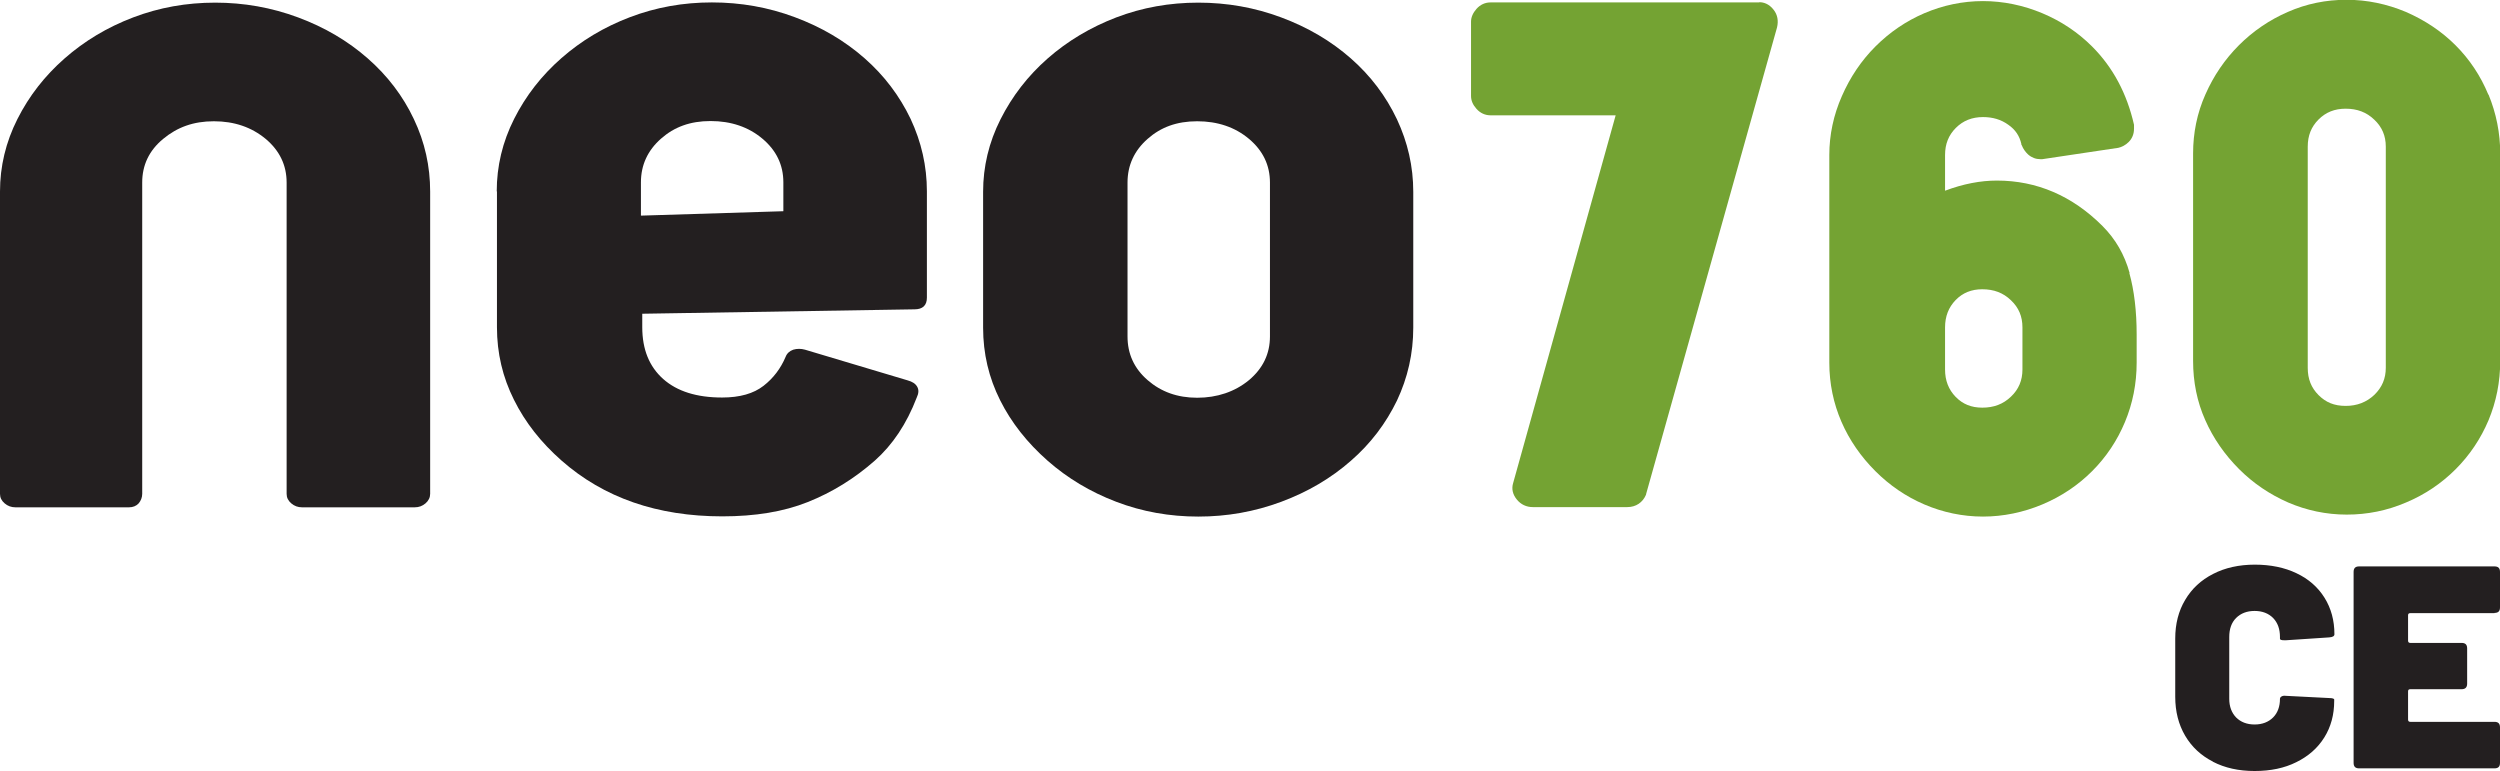 <?xml version="1.0" encoding="UTF-8"?>
<svg xmlns="http://www.w3.org/2000/svg" version="1.1" viewBox="0 0 113.39 34.97">
  <!-- Generator: Adobe Illustrator 29.0.0, SVG Export Plug-In . SVG Version: 2.1.0 Build 186)  -->
  <defs>
    <style>
      .st0 {
        fill: #231f20;
      }

      .st1 {
        fill: #74a333;
      }

      .st2 {
        isolation: isolate;
      }

      .st3 {
        mix-blend-mode: multiply;
      }
    </style>
  </defs>
  <g class="st2">
    <g id="Layer_1">
      <g>
        <g class="st3">
          <path class="st0" d="M57.6,8.28c0-.79-.32-1.45-.95-1.98-.63-.53-1.42-.8-2.35-.8s-1.65.27-2.25.8c-.6.53-.91,1.19-.91,1.98v6.98c0,.79.3,1.45.91,1.98s1.35.8,2.25.8,1.71-.27,2.35-.8c.63-.53.95-1.19.95-1.98v-6.98ZM58.11.79c1.21.45,2.26,1.07,3.16,1.86.9.79,1.59,1.71,2.09,2.76.49,1.05.74,2.14.74,3.29v6.16c0,1.17-.25,2.27-.74,3.31-.5,1.03-1.19,1.95-2.09,2.73-.9.79-1.95,1.41-3.16,1.86-1.21.45-2.46.67-3.76.67s-2.54-.22-3.72-.67c-1.18-.45-2.21-1.07-3.11-1.86-.93-.82-1.65-1.73-2.16-2.75s-.77-2.11-.77-3.29v-6.16c0-1.14.26-2.24.79-3.29.53-1.05,1.24-1.97,2.14-2.76.9-.79,1.94-1.41,3.11-1.86,1.18-.45,2.42-.67,3.72-.67s2.56.22,3.76.67"/>
        </g>
        <g class="st3">
          <path class="st0" d="M.21,22.83c-.14-.12-.21-.26-.21-.43v-13.71c0-1.14.26-2.24.79-3.29.53-1.05,1.24-1.96,2.14-2.75.9-.79,1.93-1.41,3.11-1.86,1.18-.45,2.42-.67,3.72-.67s2.55.22,3.76.67c1.21.45,2.26,1.07,3.16,1.86.9.79,1.6,1.71,2.09,2.75.5,1.05.74,2.14.74,3.29v13.71c0,.16-.07.31-.21.43-.14.12-.3.18-.49.18h-5.11c-.19,0-.35-.06-.49-.18-.14-.12-.21-.26-.21-.43v-14.12c0-.79-.32-1.45-.95-1.98-.64-.53-1.42-.8-2.35-.8s-1.66.27-2.3.8c-.64.53-.95,1.19-.95,1.98v14.12c0,.16-.06.31-.16.43-.11.12-.26.18-.44.18H.7c-.19,0-.35-.06-.49-.18"/>
        </g>
        <g class="st3">
          <path class="st0" d="M35.53,9.58v-1.31c0-.79-.32-1.45-.95-1.98-.63-.53-1.42-.8-2.35-.8s-1.65.27-2.25.8c-.6.53-.91,1.19-.91,1.98v1.51l6.46-.2ZM22.53,8.68c0-1.14.26-2.24.79-3.29.53-1.05,1.24-1.96,2.14-2.75.9-.79,1.93-1.41,3.11-1.86,1.18-.45,2.42-.67,3.72-.67s2.56.22,3.76.67c1.21.45,2.26,1.07,3.16,1.86.9.79,1.59,1.71,2.09,2.75.49,1.05.74,2.14.74,3.29v4.82c0,.35-.19.53-.56.53l-12.35.2v.61c0,1.01.32,1.79.95,2.35.63.56,1.52.84,2.67.84.81,0,1.43-.18,1.88-.53.45-.35.78-.79,1-1.31.06-.16.18-.27.35-.33.17-.05.35-.05.53,0l4.65,1.39c.22.06.36.15.44.29.08.14.07.3-.02.49-.46,1.2-1.1,2.15-1.9,2.86-.93.82-1.94,1.44-3.04,1.88-1.1.44-2.39.65-3.88.65-2.94,0-5.37-.84-7.29-2.53-.93-.82-1.65-1.73-2.16-2.76-.51-1.02-.77-2.11-.77-3.29v-6.16Z"/>
        </g>
        <path class="st1" d="M106.39,4.93c.52,0,.95.16,1.3.5.35.33.52.73.52,1.22v10.03c0,.49-.17.89-.52,1.23-.35.33-.78.5-1.3.5s-.9-.16-1.23-.49c-.33-.33-.49-.73-.49-1.23V6.65c0-.5.16-.9.49-1.23s.73-.49,1.23-.49M112.86,4.29c-.35-.85-.85-1.6-1.49-2.24-.64-.64-1.4-1.14-2.25-1.51-.86-.36-1.76-.55-2.69-.55s-1.82.18-2.66.55c-.83.36-1.58.87-2.22,1.51-.64.64-1.15,1.39-1.52,2.23-.38.85-.56,1.75-.56,2.68v9.41c0,.95.18,1.85.55,2.68.36.82.88,1.57,1.54,2.23.64.64,1.38,1.14,2.22,1.51.84.36,1.73.55,2.66.55s1.83-.18,2.69-.55c.86-.36,1.61-.87,2.25-1.51.64-.64,1.14-1.39,1.49-2.22.35-.84.53-1.74.53-2.69V6.96c0-.92-.18-1.82-.53-2.67"/>
        <path class="st1" d="M79.79.11h-12.19c-.24,0-.46.1-.63.29-.16.18-.25.38-.25.58v3.37c0,.21.08.4.25.59.17.19.39.29.63.29h5.68l-4.65,16.68c-.08.26-.02.52.17.75.18.22.43.34.72.34h4.29c.39,0,.7-.21.85-.57v-.02s5.94-21.17,5.94-21.17h0c.07-.3.02-.57-.15-.79-.22-.29-.48-.35-.65-.35"/>
        <g class="st3">
          <path class="st0" d="M100.38,34.55c-.55-.28-.97-.67-1.27-1.18-.3-.51-.45-1.1-.45-1.77v-2.64c0-.66.15-1.25.45-1.75.3-.51.72-.9,1.27-1.18.54-.28,1.18-.42,1.89-.42s1.35.13,1.89.39c.55.26.97.63,1.27,1.11.3.48.45,1.03.45,1.66,0,.08-.08.13-.24.14l-1.96.13h-.07c-.13,0-.2-.02-.2-.07v-.08c0-.36-.1-.64-.31-.86-.21-.21-.49-.32-.84-.32s-.63.11-.84.32c-.21.21-.31.5-.31.86v2.81c0,.35.11.63.31.84.21.21.49.32.84.32s.63-.11.84-.32c.21-.21.31-.5.31-.84,0-.04.02-.08.07-.11.05-.03.11-.04.19-.03l1.96.1c.16,0,.24.03.24.07v.06c0,.63-.15,1.18-.45,1.66-.3.48-.72.85-1.27,1.12-.54.27-1.17.4-1.89.4s-1.35-.14-1.89-.42"/>
        </g>
        <g class="st3">
          <path class="st0" d="M113.14,27.81h-3.82c-.07,0-.1.03-.1.1v1.15c0,.07.04.1.1.1h2.33c.17,0,.25.08.25.25v1.6c0,.16-.08.25-.25.25h-2.33c-.07,0-.1.03-.1.1v1.28c0,.07.04.1.1.1h3.82c.17,0,.25.08.25.25v1.61c0,.17-.08.25-.25.25h-6.14c-.17,0-.25-.08-.25-.25v-8.66c0-.17.08-.25.25-.25h6.14c.17,0,.25.08.25.25v1.61c0,.17-.08.25-.25.25"/>
        </g>
        <path class="st1" d="M89.91,13.12c.52,0,.95.16,1.3.5.35.33.52.73.52,1.23v1.91c0,.49-.17.9-.52,1.23-.35.34-.78.5-1.3.5-.5,0-.89-.16-1.21-.49-.32-.33-.48-.74-.48-1.24v-1.91c0-.5.16-.91.48-1.24.32-.33.72-.49,1.21-.49M96.59,12.38c-.23-.83-.64-1.54-1.23-2.13-1.37-1.37-2.98-2.06-4.79-2.06-.74,0-1.53.15-2.35.46v-1.62c0-.5.16-.9.49-1.23.33-.33.74-.49,1.23-.49.44,0,.82.11,1.15.35.32.22.51.51.59.87v.03s.02.03.02.03c.06.16.17.31.29.42.16.14.35.21.55.21h.09l3.41-.51h.02c.18-.04.35-.13.49-.27.16-.16.24-.37.24-.6v-.18c-.32-1.41-.95-2.6-1.9-3.55-.64-.64-1.4-1.15-2.26-1.51-.86-.36-1.77-.55-2.69-.55s-1.82.19-2.66.55c-.84.36-1.58.87-2.22,1.51-.64.64-1.15,1.4-1.52,2.25-.38.86-.57,1.76-.57,2.67v9.42c0,.95.19,1.85.55,2.68.36.83.88,1.58,1.54,2.24.64.64,1.38,1.15,2.22,1.51.84.36,1.74.55,2.66.55s1.83-.19,2.69-.55c.86-.36,1.62-.87,2.26-1.51s1.14-1.39,1.49-2.23c.35-.84.53-1.74.53-2.69v-1.28c0-1.05-.11-1.99-.33-2.78Z"/>
      </g>
    </g>
  </g>
</svg>